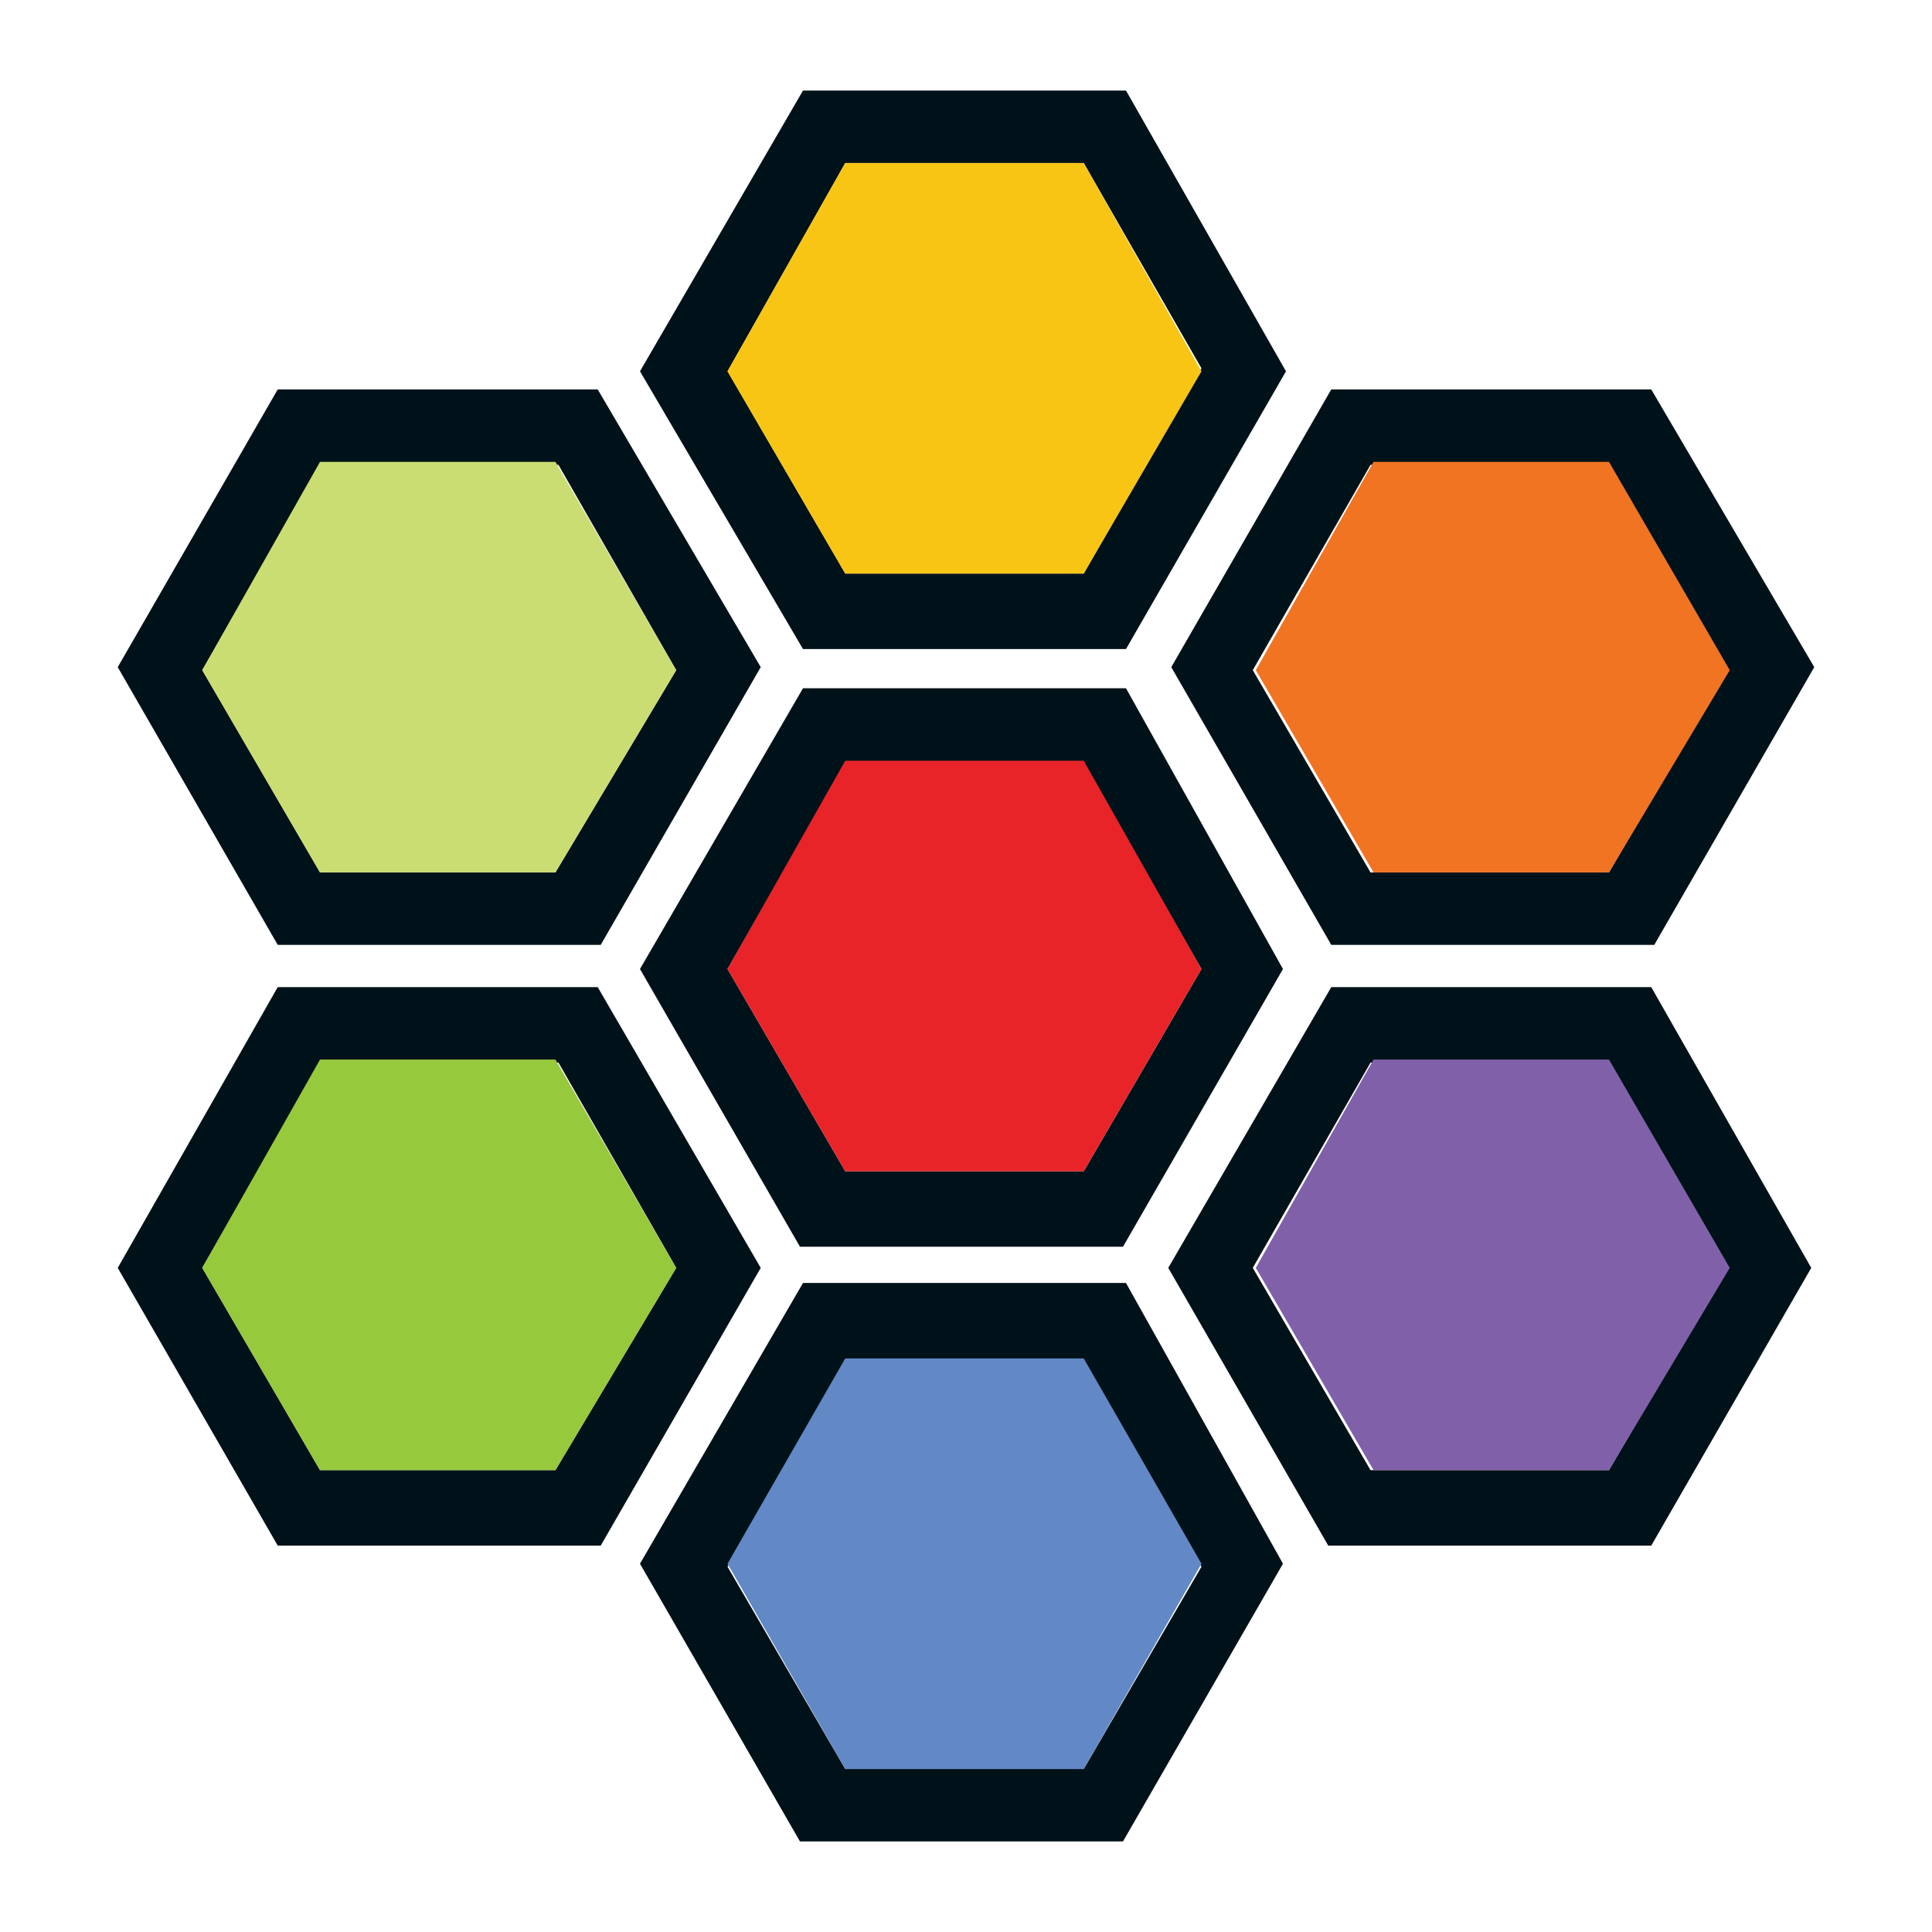 <?xml version="1.0" encoding="UTF-8"?>
<svg xmlns="http://www.w3.org/2000/svg" height="64" viewBox="0 0 64 64" width="64">
  <path d="m37.3 22.8h-10.7l-5.4 9.3 5.3 9.2h10.7l5.3-9.2zm-1.4 16h-7.9l-3.9-6.7 3.9-6.8h7.9l3.9 6.8z" fill="#001219"></path>
  <path d="m39.8 32.1-3.9-6.9h-7.9l-3.9 6.9 3.9 6.7h7.9z" fill="#e82429"></path>
  <path d="m37.3 42.5h-10.7l-5.4 9.3 5.3 9.2h10.7l5.3-9.2zm-1.4 16.1h-7.9l-3.9-6.7 3.9-6.8h7.9l3.9 6.8z" fill="#001219"></path>
  <path d="m39.8 51.8-3.9-6.8h-7.9l-3.9 6.8 3.9 6.8h7.9z" fill="#6289c6"></path>
  <path d="m37.3 3h-10.7l-5.4 9.3 5.4 9.2h10.7l5.3-9.2zm-1.4 16h-7.9l-3.9-6.7 3.9-6.9h7.9l3.9 6.8z" fill="#001219"></path>
  <path d="m39.8 12.3-3.9-6.9h-7.9l-3.9 6.9 3.9 6.7h7.9z" fill="#f9c515"></path>
  <path d="m54.7 32.7h-10.6l-5.4 9.3 5.3 9.2h10.7l5.3-9.2zm-1.4 16h-7.9l-3.9-6.7 3.9-6.8h7.9l3.9 6.8z" fill="#001219"></path>
  <path d="m57.3 42-4-6.9h-7.8l-3.9 6.9 3.9 6.7h7.8z" fill="#8061a9"></path>
  <path d="m54.7 12.9h-10.6l-5.3 9.2 5.3 9.2h10.7l5.3-9.2zm-1.4 16h-7.9l-3.9-6.7 3.9-6.8h7.9l3.9 6.8z" fill="#001219"></path>
  <path d="m57.3 22.2-4-6.9h-7.8l-3.9 6.9 3.9 6.7h7.8z" fill="#f17423"></path>
  <path d="m19.8 32.7h-10.6l-5.3 9.3 5.3 9.2h10.7l5.3-9.2zm-1.4 16h-7.8l-3.9-6.7 3.9-6.8h7.9l3.9 6.8z" fill="#001219"></path>
  <path d="m22.4 42-4-6.9h-7.8l-3.9 6.9 3.9 6.7h7.8z" fill="#97c93d"></path>
  <path d="m19.8 12.9h-10.6l-5.3 9.2 5.3 9.2h10.7l5.3-9.2zm-1.4 16h-7.8l-3.9-6.7 3.9-6.8h7.9l3.9 6.8z" fill="#001219"></path>
  <path d="m22.4 22.2-4-6.9h-7.8l-3.9 6.9 3.9 6.7h7.8z" fill="#cadd72"></path>
</svg>

